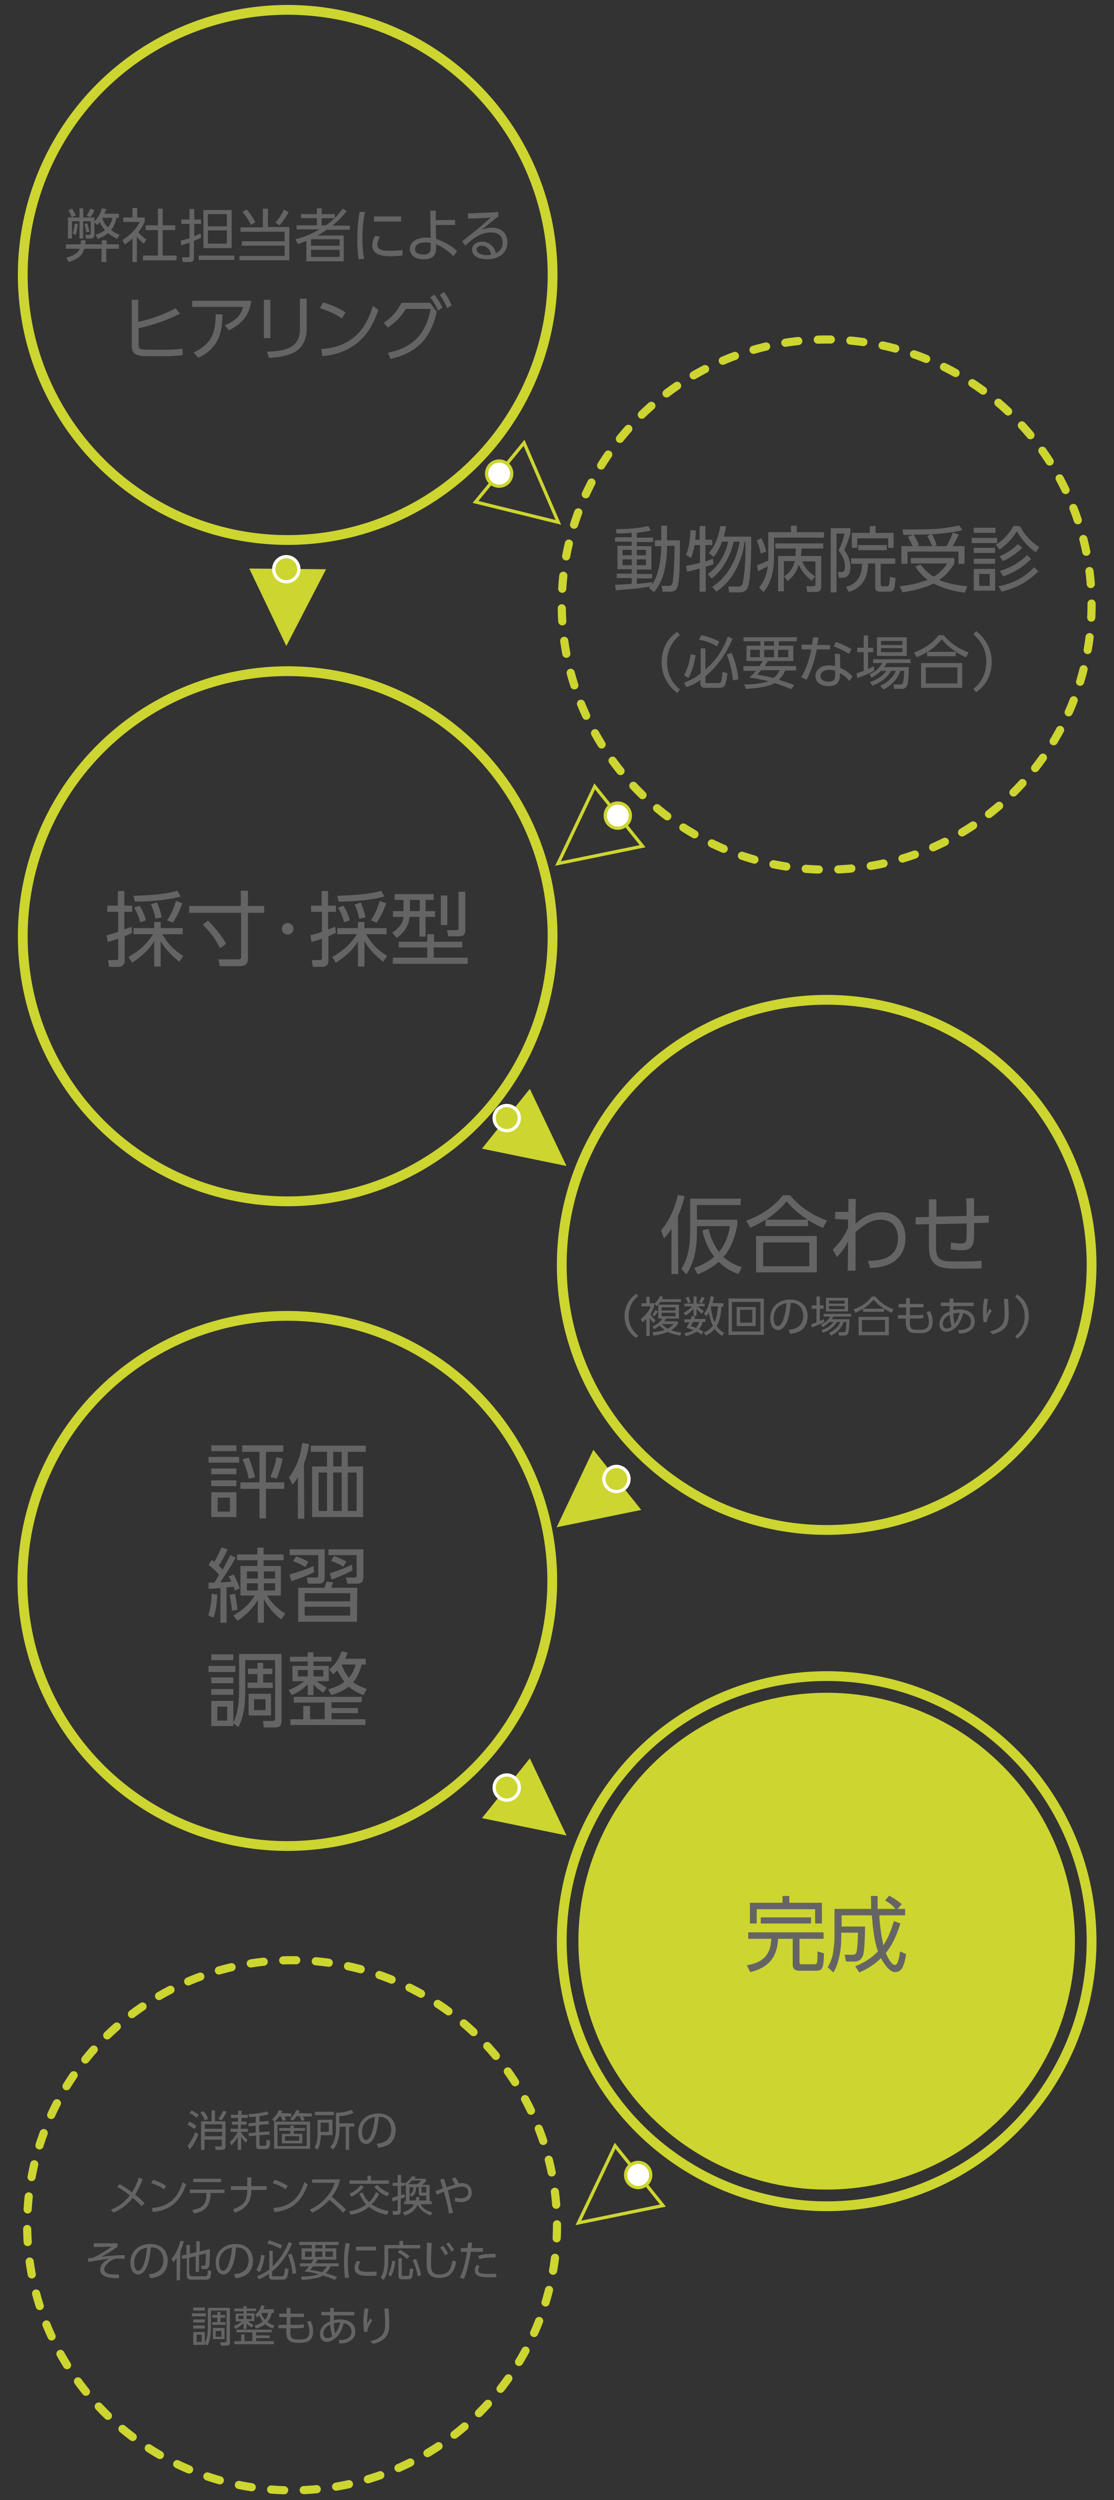 <?xml version="1.0" encoding="utf-8"?>
<!-- Generator: Adobe Illustrator 28.0.0, SVG Export Plug-In . SVG Version: 6.00 Build 0)  -->
<svg version="1.1" id="レイヤー_1" xmlns="http://www.w3.org/2000/svg" xmlns:xlink="http://www.w3.org/1999/xlink" x="0px"
	 y="0px" width="328px" height="735.7px" viewBox="0 0 328 735.7" style="enable-background:new 0 0 328 735.7;"
	 xml:space="preserve">
<rect x="0" y="0" width="328" height="735.7" fill="#333333" stroke="none"/>
<style type="text/css">
	.st0{fill:#656464;}
	.st1{fill:none;stroke:#CDD530;stroke-width:2.881;}
	.st2{fill:#CDD530;}
	
		.st3{fill:none;stroke:#CDD530;stroke-width:2.401;stroke-linecap:round;stroke-linejoin:round;stroke-dasharray:3.842,5.762,3.842,5.762;}
	.st4{fill:#CDD530;stroke:#FFFFFF;stroke-width:0.96;}
	.st5{fill:none;stroke:#CDD530;stroke-width:0.96;}
	.st6{fill:#FFFFFF;stroke:#CDD530;stroke-width:0.96;}
</style>
<g>
	<g>
		<g>
			<path class="st0" d="M38.7,272.7l0.2,1.8c-0.7,0.3-1.4,0.7-2.2,1v7.3c0,1-0.7,1.7-1.7,1.7h-2.9l-0.3-2h2.4c0.5,0,0.6-0.2,0.6-0.6
				v-5.7c-1,0.4-2.1,0.7-3.1,1l-0.3-2c1.2-0.3,2.3-0.6,3.4-1v-5.9h-3.2v-1.8h3.1v-4.3h1.9v4.3h2.3v1.8h-2.3v5.2
				C37.3,273.2,38,273,38.7,272.7z M38.9,283.3l-1.1-1.7c3.1-1.7,5.4-3.8,7.3-6.7h-5.8v-1.8h6.1v-1.8h1.9v1.8h6.5v1.8h-6
				c1.5,2.7,3.5,4.8,6.2,6.4l-1.2,1.7c-2.2-1.8-4.1-3.6-5.5-6.1v7.5h-1.9V277C43.6,279.8,41.6,281.5,38.9,283.3z M39.7,265.3
				l-0.4-1.7c3.6-0.1,9.6-0.4,12.9-1.5l1,1.7C49.4,264.9,43.7,265.3,39.7,265.3z M43,270.8l-1.7,0.6c-0.4-1.6-0.9-2.8-1.8-4.3
				l1.6-0.6C42,267.9,42.5,269.2,43,270.8z M47.6,269.9l-1.8,0.4c-0.3-1.4-0.7-2.9-1.4-4.2l1.8-0.6C46.9,267,47.3,268.4,47.6,269.9z
				 M50.9,271.5l-1.7-0.7c1.1-1.5,2.1-3.9,2.6-5.7l1.9,0.7C52.9,268,52.2,269.4,50.9,271.5z"/>
			<path class="st0" d="M70.9,266.6v-4.5H73v4.5h4.8v2H73V282c0,1.7-0.8,2.3-2.4,2.3h-5.9l-0.4-2H70c0.9,0,1-0.2,1-1v-12.7H55.7v-2
				H70.9z M66.6,277.7l-1.8,1.3c-1.5-2.8-2.8-4.7-5.1-6.9l1.5-1.2C62.9,272.4,65.5,275.7,66.6,277.7z"/>
			<path class="st0" d="M84.7,271.6c1,0,1.7,0.8,1.7,1.7c0,1-0.8,1.7-1.7,1.7c-1,0-1.7-0.8-1.7-1.7C83,272.3,83.8,271.6,84.7,271.6z
				"/>
			<path class="st0" d="M98.7,272.7l0.2,1.8c-0.7,0.3-1.4,0.7-2.2,1v7.3c0,1-0.7,1.7-1.7,1.7h-2.9l-0.3-2h2.4c0.5,0,0.6-0.2,0.6-0.6
				v-5.7c-1,0.4-2.1,0.7-3.1,1l-0.3-2c1.2-0.3,2.3-0.6,3.4-1v-5.9h-3.2v-1.8h3.1v-4.3h1.9v4.3h2.3v1.8h-2.3v5.2
				C97.4,273.2,98,273,98.7,272.7z M98.9,283.3l-1.1-1.7c3.1-1.7,5.4-3.8,7.3-6.7h-5.8v-1.8h6.1v-1.8h1.9v1.8h6.5v1.8h-6
				c1.5,2.7,3.5,4.8,6.2,6.4l-1.2,1.7c-2.2-1.8-4.1-3.6-5.5-6.1v7.5h-1.9V277C103.7,279.8,101.6,281.5,98.9,283.3z M99.7,265.3
				l-0.4-1.7c3.6-0.1,9.6-0.4,12.9-1.5l1,1.7C109.4,264.9,103.7,265.3,99.7,265.3z M103,270.8l-1.7,0.6c-0.4-1.6-0.9-2.8-1.8-4.3
				l1.6-0.6C102,267.9,102.6,269.2,103,270.8z M107.6,269.9l-1.8,0.5c-0.3-1.4-0.7-2.9-1.4-4.2l1.8-0.6
				C106.9,267,107.3,268.4,107.6,269.9z M110.9,271.5l-1.7-0.7c1.1-1.5,2.1-3.9,2.6-5.7l1.9,0.7C112.9,268,112.3,269.4,110.9,271.5z
				"/>
			<path class="st0" d="M127.7,263.1v1.7h-2.4v3.3h2.8v1.7h-2.8v5.8h-1.8v-5.8h-2.9c-0.3,2.7-1.6,4.6-3.8,6.2l-1.3-1.6
				c1.8-1.1,3-2.5,3.3-4.6h-3.1v-1.7h3.1v-3.3h-2.6v-1.7H127.7z M115.7,281.8h10.1v-3h-8.4v-1.7h8.4v-2.2h2v2.2h8.3v1.7h-8.4v3h10
				v1.8h-22.1L115.7,281.8L115.7,281.8z M120.7,264.8v3.3h2.9v-3.3H120.7z M131.7,263.5v8.7h-1.9v-8.7H131.7z M137,262.4v11.1
				c0,1.2-0.2,2-1.8,2H132l-0.4-1.8h2.8c0.5,0,0.6-0.2,0.6-0.6v-10.7H137z"/>
		</g>
		<circle class="st1" cx="84.7" cy="275.5" r="78"/>
	</g>
	<g>
		<g>
			<path class="st0" d="M70.4,428.7v1.7h-9v-1.7H70.4z M69.6,425.3v1.7h-7.4v-1.7H69.6z M69.6,432.1v1.7h-7.4v-1.7H69.6z
				 M69.6,435.6v1.7h-7.4v-1.7H69.6z M69.6,439.1v7.3h-7.4v-7.3H69.6z M64.1,440.7v4.1h3.6v-4.1H64.1z M76.4,446.8v-8.7h-5.6v-1.9
				h5.6v-9h-5.1v-1.9h12.1v1.9h-5.1v9h5.4v1.9h-5.4v8.7H76.4z M75.1,434.7l-1.9,0.4c-0.3-1.9-1-3.9-1.8-5.7l1.8-0.5
				C73.9,430.4,74.7,433,75.1,434.7z M81.5,435.1l-1.9-0.5c0.8-1.8,1.5-3.9,1.8-5.8l1.8,0.4C82.9,431.2,82.2,433.1,81.5,435.1z"/>
			<path class="st0" d="M89.6,446.9h-1.9v-12.2c-0.5,0.9-0.9,1.4-1.6,2.2l-1-2.2c2.3-3,3.4-6.4,3.9-10.1l2,0.3
				c-0.3,2.1-0.7,3.7-1.5,5.8L89.6,446.9L89.6,446.9z M107.7,427.2h-5.3v4.3h4.5v14.9h-15v-14.9h4.4v-4.3h-4.8v-1.8h16.2
				C107.7,425.4,107.7,427.2,107.7,427.2z M93.8,433.3v11.3h2.5v-11.3H93.8z M98.1,427.2v4.3h2.5v-4.3H98.1z M98.1,433.3v11.3h2.5
				v-11.3H98.1z M102.4,433.3v11.3h2.6v-11.3H102.4z"/>
			<path class="st0" d="M62.9,476l-1.6-0.7c0.7-1.9,1-4.2,1-6.3l1.7,0.2C63.9,471.3,63.6,474.1,62.9,476z M67.8,457.6l1.6,0.7
				c-1.1,2.1-3.2,5.4-4.6,7.3c1.1,0,2.2-0.1,3.3-0.2c-0.2-0.5-0.5-1-0.8-1.5l1.5-0.6c0.7,1.3,1.3,2.6,1.8,4.1l-1.5,0.6
				c-0.1-0.4-0.2-0.7-0.3-1.1c-0.7,0.1-1.4,0.1-2.1,0.2v10.4h-1.8v-10.2c-1.2,0.1-2.4,0.2-3.5,0.2v-1.8c0.6,0,1.1,0,1.7,0
				c0.5-0.8,1-1.5,1.4-2.3c-0.9-1.1-2-2.1-3.1-2.9l1-1.5c0.2,0.2,0.5,0.4,0.7,0.6c0.8-1.4,1.5-2.8,2.1-4.3l1.8,0.6
				c-0.7,1.7-1.6,3.3-2.6,4.8c0.4,0.4,0.8,0.8,1.2,1.2C66.2,460.5,67.1,459.1,67.8,457.6z M69.9,473.7l-1.6,0.3
				c-0.1-1.6-0.4-3.1-0.7-4.7l1.6-0.3C69.5,470.5,69.8,472.1,69.9,473.7z M84,474.8l-1.2,1.7c-2-1.4-3.9-3.7-5.1-5.9v6.9h-1.8v-6.7
				c-1.4,2.4-3.6,4.6-6,6.1l-1.2-1.5c2.7-1.6,4.6-3.2,6.3-5.9h-4.2v-8.7h5v-1.7h-6v-1.7h6v-2h1.8v2h5.9v1.7h-5.9v1.7h5.1v8.7h-4.1
				C79.9,471.6,81.9,473.6,84,474.8z M72.7,462.4v2.1h3.2v-2.1H72.7z M72.7,465.9v2.1h3.2v-2.1H72.7z M77.7,462.4v2.1H81v-2.1H77.7z
				 M77.7,465.9v2.1H81v-2.1H77.7z"/>
			<path class="st0" d="M85.2,463.3c2.3-0.6,5-1.5,7.1-2.5l0.2,1.8c-1.9,1-4.7,2-6.7,2.7L85.2,463.3z M95.6,455.9v8.3
				c0,1.4-0.7,1.8-2,1.8h-2.9l-0.4-1.8h2.8c0.5,0,0.6-0.2,0.6-0.6v-6h-8.4v-1.7L95.6,455.9L95.6,455.9z M90.8,459.6l-0.9,1.5
				c-1.1-0.7-2.4-1.3-3.6-1.7l0.9-1.4C88.5,458.4,89.7,458.9,90.8,459.6z M105.1,477.2H87.8v-10h7.7c0.2-0.6,0.5-1.2,0.6-1.8l2,0.2
				c-0.2,0.6-0.4,1.1-0.6,1.6h7.7L105.1,477.2L105.1,477.2z M89.7,468.8v2.4h13.4v-2.4H89.7z M89.7,472.8v2.6h13.4v-2.6H89.7z
				 M96.8,455.9H107v8.2c0,1.2-0.5,1.9-1.8,1.9h-2.9l-0.5-1.8h2.8c0.4,0,0.4-0.3,0.4-0.6v-6h-8.3v-1.7H96.8z M97.1,462.9
				c1.9-0.5,4.8-1.6,6.5-2.5l0.2,1.7c-1.7,0.9-4.4,2.1-6.2,2.7L97.1,462.9z M102,459.5l-0.9,1.5c-1.1-0.7-2.4-1.3-3.6-1.7l0.8-1.4
				C99.4,458.2,100.9,458.9,102,459.5z"/>
			<path class="st0" d="M69.3,490.2v1.8h-7.9v-1.8H69.3z M68.7,507.9h-6.5v-7.4h6.5v6.3c1.5-2.8,1.7-6.7,1.7-9.8v-10.3h12.5v19.6
				c0,1.4-0.5,2-1.9,2h-3.3l-0.3-1.9h2.8c0.6,0,0.8-0.2,0.8-0.8v-17.1h-8.8v8.6c0,3.7-0.2,7.7-2,11.1l-1.5-1.1
				C68.7,507.1,68.7,507.9,68.7,507.9z M68.7,486.8v1.7h-6.5v-1.7H68.7z M68.7,493.6v1.7h-6.5v-1.7H68.7z M68.7,497v1.7h-6.5V497
				H68.7z M64,502.2v4.1h2.9v-4.1H64z M77.5,491h2.7v1.6h-2.7v2.5h2.8v1.6h-7.4v-1.6h2.9v-2.5H73V491h2.8v-1.7h1.7V491z M79.8,498.4
				v6.4h-6.6v-6.4H79.8z M74.8,500v3.2h3.4V500H74.8z"/>
			<path class="st0" d="M96.2,496.6l-1,1.5c-1.1-0.7-2-1.4-2.9-2.4v3.1h-1.7v-3.2c-1.2,1.3-3,2.5-4.7,3.2l-0.9-1.5
				c1.6-0.6,3.2-1.5,4.6-2.6h-3.5v-4.5h4.5v-1.3h-5.2v-1.4h5.2v-1.3h1.7v1.3h5.3v1.4h-5.3v1.3h4.5v4.5h-3.6
				C94.1,495.4,95.1,496,96.2,496.6z M105.4,504.1h-7.8v1.8h10v1.7H85.5v-1.7h3.8V502h2v3.9h4.3V501h-9.1v-1.7h20v1.6h-8.9v1.7h7.8
				V504.1z M87.7,491.4v1.9h2.9v-1.9H87.7z M92.3,491.4v1.9h2.9v-1.9H92.3z M107.7,488.1v1.7h-1.2c-0.5,1.8-1.2,3.7-2.5,5.2
				c1.2,0.9,2.6,1.5,4,2l-1,1.8c-1.5-0.6-3.1-1.4-4.3-2.5c-1.6,1.2-3.2,1.9-5.1,2.5l-1-1.7c1.8-0.5,3.3-1.1,4.8-2.2
				c-0.8-1.1-1.5-2.2-2.1-3.4c-0.4,0.5-0.8,0.8-1.2,1.2l-1.2-1.5c1.9-1.4,2.9-3.1,3.7-5.3l1.8,0.4c-0.2,0.6-0.5,1.2-0.8,1.8H107.7z
				 M100.6,489.9c0.5,1.3,1.2,2.7,2.1,3.8c1.1-1.2,1.6-2.4,2-3.9h-4.1C100.6,489.9,100.6,489.9,100.6,489.9z"/>
		</g>
		<circle class="st1" cx="84.6" cy="465.2" r="78"/>
	</g>
	<g>
		<circle class="st2" cx="243.4" cy="571.2" r="73.1"/>
		<g>
			<path class="st0" d="M242.5,568.6v1.9h-7.1v6.9c0,0.6,0.3,0.6,0.8,0.6h3.5c1,0,1-0.4,1-3.8l1.9,0.6c0,0.9-0.1,3.2-0.4,4
				c-0.3,0.9-1,1.1-1.9,1.1h-4.9c-1.2,0-2-0.5-2-1.8v-7.6h-4.3c-0.3,5.5-2.8,8.5-8.2,9.8l-1-2c4.7-0.8,7-3,7.2-7.8h-6.8v-1.9H242.5
				L242.5,568.6z M232.4,557.9v2h9.6v6.1h-2v-4.2h-17.2v4.2h-2v-6.1h9.6v-2H232.4z M238.8,564.2v1.8H224v-1.8H238.8z"/>
			<path class="st0" d="M260.6,559.2l1.2-1.4c1.4,0.8,2.5,1.5,3.7,2.5l-1.2,1.4h2.2v1.9h-7.6c0.1,2.6,0.6,6.2,1.2,8.8
				c1.5-2.3,2.3-4.5,3.1-7.1l1.9,0.7c-1,3.2-2.2,6.1-4.3,8.7c0.4,0.9,1.6,3.5,2.7,3.5c0.5,0,0.8-0.7,0.9-1.1
				c0.3-0.9,0.5-1.9,0.6-2.9l1.8,0.8c-0.2,1.2-0.6,3.5-1.4,4.4c-0.5,0.6-1,0.9-1.8,0.9c-1.8,0-3.5-2.7-4.2-4.1
				c-2,1.9-3.8,3.1-6.4,4.2l-1.2-1.8c2.5-1,4.8-2.4,6.7-4.4c-1.2-3.4-1.5-7-1.8-10.6h-8.9v3.3h6.9c0,1.7-0.1,7.2-0.6,8.5
				c-0.4,1.2-1.3,1.8-2.6,1.8h-2.4l-0.4-2h2.4c0.6,0,1-0.3,1.1-0.9c0.3-1,0.4-4.5,0.4-5.6h-4.9v1.7c0,3.2-0.7,7.3-2.3,10l-1.7-1.5
				c0.7-1.2,1.2-2.4,1.5-3.8c0.2-1.2,0.5-3.6,0.5-4.8v-8.6h10.8c0-1.2,0-2.5-0.1-3.8h2c0,1.2,0,2.5,0,3.8h5.2
				C262.9,560.7,261.8,559.9,260.6,559.2z"/>
		</g>
		<circle class="st1" cx="243.4" cy="571.2" r="78"/>
	</g>
	<g>
		<path class="st0" d="M199.7,374.9h-2v-13.3c-0.7,1-1.3,1.9-2.2,2.8l-0.9-2.4c2.5-2.6,4.2-6.9,5-10.4l2,0.4c-0.5,2-1.1,3.9-2,5.8
			L199.7,374.9L199.7,374.9z M218.4,372.9l-1,2c-2.3-0.8-4.1-1.9-5.8-3.6c-1.9,1.7-3.9,2.8-6.2,3.7l-1-1.9c2.2-0.8,4.2-1.8,5.9-3.3
			c-1.8-2.3-2.9-4.9-3.5-7.8l1.8-0.4c0.6,2.5,1.6,4.7,3.1,6.8c1.8-2.2,2.8-4.8,3.2-7.6h-9.7v1.7c0,4.4-0.6,8.7-3.1,12.5l-1.5-1.6
			c2.1-3.2,2.6-7.2,2.6-10.9v-9.8h14.9v1.9h-12.9v4.3h11.9v1.5c-0.6,3.3-1.8,6.9-4.1,9.5C214.6,371.3,216.4,372.2,218.4,372.9z"/>
		<path class="st0" d="M237.9,360.8h-12.5v-1.9c-1.6,1-2.8,1.6-4.5,2.4l-1.2-2.1c4.1-1.4,8.1-4,10.8-7.5h2.1
			c3.2,3.7,6.3,5.7,10.9,7.5l-1.2,2.1c-1.7-0.7-2.8-1.3-4.4-2.3L237.9,360.8L237.9,360.8z M240.5,363.7v10.7h-17.9v-10.7H240.5z
			 M224.7,365.6v7h13.6v-7H224.7z M237.8,358.9c-2.4-1.6-4.4-3.2-6.2-5.4c-1.7,2.1-3.8,3.9-6.1,5.4H237.8z"/>
		<path class="st0" d="M245.9,358.7v-2.1h3.9v-3.8h2.2c-0.1,2.4-0.1,4.8-0.1,7.3c0.5-0.4,1.2-1,1.7-1.4c1.7-1.2,3.9-2,6-2
			c4.5,0,7,3.3,7,7.6c0,4.1-2.2,7-6.1,8.2c-1.4,0.4-2.8,0.6-4.3,0.6l-0.7-2.1c2.2,0,4.5-0.2,6.4-1.4c1.8-1.2,2.5-3.2,2.5-5.3
			c0-1.8-0.7-3.8-2.3-4.7c-0.9-0.5-1.9-0.7-2.9-0.7c-2.8,0-5.3,1.8-7.3,3.7c0,3.8,0,7.5,0,11.3h-2.3l0.1-8.6
			c-0.9,1.8-1.9,3.2-3.3,4.6l-1.2-2.2c1.9-1.9,3.4-3.9,4.5-6.4v-2.4L245.9,358.7z"/>
		<path class="st0" d="M284.6,357.8c0-1.7,0-3.5-0.1-5.2h2.3c0,1.7,0,3.4,0,5.2l4.3-0.1v2.1l-4.3,0.1c0,0.9,0,1.9,0,2.9
			c0,0.6,0,1.4-0.1,2.2c-0.1,0.9-0.4,1.7-1,2.2c-0.7,0.6-1.8,0.7-2.6,0.7c-1.1,0-2.2-0.1-3.2-0.3l0.1-2c1.1,0.2,1.8,0.3,2.9,0.3
			c1.6,0,1.7-0.4,1.7-3.3V360l-9,0.2v6.8c0,4.1,1.6,4.2,6.3,4.2c2.4,0,4.7,0,7.1-0.2v2.2c-2,0.1-4,0.1-6,0.1c-0.9,0-1.7,0-2.5,0
			c-4.1-0.1-7-0.9-7-6.6v-6.5l-3.9,0.1v-2.1l3.9-0.1v-5.2h2.2v5.1L284.6,357.8z"/>
		<path class="st0" d="M183.9,387.3c0-2.8,1.3-5.1,3.4-6.6l0.6,0.7c-1.7,1.3-2.8,3.3-2.8,5.8s1.1,4.5,2.8,5.8l-0.6,0.7
			C185.3,392.4,183.9,390.1,183.9,387.3z"/>
		<path class="st0" d="M191.3,393.1h-1v-5c-0.4,0.4-0.7,0.7-1.2,1l-0.4-1c1.2-0.9,2.4-2.2,2.9-3.7h-2.7v-0.9h1.4v-1.9h1v1.9h1.3v0.9
			c-0.2,0.8-0.7,1.6-1.1,2.3c0.3,0.6,1,1.3,1.5,1.8l-0.6,0.8c-0.4-0.5-0.8-1-1.1-1.5L191.3,393.1L191.3,393.1z M192.7,387.3
			l-0.6-0.5c0.3-0.4,0.7-0.9,0.9-1.4l0.7,0.5C193.4,386.4,193,386.9,192.7,387.3z M192.6,391.1l-0.5-0.8c1.2-0.4,2.2-1.2,2.9-2.3
			h-1.2v-4.1h6.1v4.1h-3.8c-0.2,0.3-0.3,0.5-0.5,0.8h4v0.7c-0.5,0.8-1.1,1.4-2,1.9c1,0.4,2,0.6,3,0.7l-0.3,0.9
			c-1.3-0.2-2.5-0.5-3.7-1.1c-1.4,0.6-2.7,0.9-4.2,1.1l-0.3-1c1.3-0.1,2.4-0.2,3.6-0.7c-0.5-0.3-1.1-0.8-1.5-1.3
			C193.7,390.5,193.2,390.8,192.6,391.1z M200.5,382.3v0.8h-6.1c-0.3,0.5-0.6,0.8-1,1.2l-0.8-0.6c0.7-0.6,1.4-1.5,1.7-2.3l0.9,0.2
			c-0.1,0.2-0.2,0.5-0.4,0.7L200.5,382.3L200.5,382.3z M194.8,384.7v0.9h4.1v-0.9H194.8z M194.8,386.3v1h4.1v-1H194.8z M194.8,389.6
			c0.6,0.5,1.1,1,1.8,1.4c0.7-0.4,1.2-0.8,1.8-1.4H194.8C194.9,389.6,194.9,389.6,194.8,389.6z"/>
		<path class="st0" d="M201.5,384.4v-0.8h2.7v-2.1h0.9v2.1h2.4v0.8h-2c0.6,0.6,1.1,0.9,1.7,1.4l-0.6,0.8c-0.6-0.5-1-0.9-1.5-1.5v2.1
			h-0.9v-2.1c-0.7,0.8-1.4,1.4-2.3,2l-0.6-0.8c0.8-0.4,1.9-1.2,2.5-1.9H201.5z M203.7,387.2l1,0.2c-0.1,0.2-0.2,0.5-0.3,0.7h3.3v0.9
			h-0.8c-0.2,0.8-0.6,1.5-1.1,2.1c0.4,0.2,0.9,0.5,1.3,0.7l-0.5,0.9c-0.5-0.3-1-0.6-1.5-0.9c-0.9,0.7-2.1,1.1-3.2,1.4l-0.4-0.9
			c0.9-0.1,1.9-0.4,2.7-0.9c-0.7-0.3-1.4-0.5-2.1-0.7c0.4-0.6,0.6-1,0.9-1.6h-1.5v-0.9h1.9C203.5,387.8,203.6,387.5,203.7,387.2z
			 M203.4,383.2l-0.8,0.3c-0.2-0.5-0.4-1.1-0.7-1.6l0.8-0.4C203,382.1,203.2,382.6,203.4,383.2z M205.9,389H204
			c-0.2,0.4-0.4,0.8-0.6,1.2c0.5,0.2,1,0.3,1.5,0.6C205.4,390.2,205.7,389.6,205.9,389z M206.6,383.5l-0.8-0.3
			c0.3-0.5,0.6-1,0.8-1.6l0.9,0.3C207.2,382.4,206.9,383,206.6,383.5z M213,383.5v1h-0.6c-0.1,1.9-0.4,4.1-1.4,5.7
			c0.6,0.9,1.3,1.5,2.2,2l-0.6,0.9c-0.9-0.6-1.6-1.2-2.2-2.1c-0.7,0.9-1.6,1.5-2.5,2l-0.7-0.9c1.1-0.4,1.9-1,2.7-2
			c-0.6-1.1-1-2.7-1.2-3.9c-0.2,0.4-0.4,0.7-0.7,1.1l-0.7-0.7c1.1-1.5,1.7-3.3,1.9-5.2l1,0.2c-0.1,0.6-0.2,1.2-0.4,1.8L213,383.5
			L213,383.5z M209.3,384.6c0.1,1.4,0.5,3.2,1.1,4.5c0.6-1.3,0.9-3.3,1-4.7h-2C209.3,384.5,209.3,384.6,209.3,384.6z"/>
		<path class="st0" d="M224.9,382.1v10.7h-10.4v-10.7H224.9z M215.5,391.8h8.4v-8.7h-8.4V391.8z M222.5,384.6v5.6h-5.6v-5.6H222.5z
			 M217.9,389.2h3.6v-3.8h-3.6V389.2z"/>
		<path class="st0" d="M232.2,391.3c0.9-0.1,1.7-0.2,2.5-0.7c1.3-0.7,1.8-2.1,1.8-3.4s-0.5-2.6-1.6-3.3c-0.6-0.4-1.3-0.5-2.1-0.5
			c-0.1,1-0.2,2.1-0.4,3.1c-0.2,1.1-0.6,2.5-1.2,3.4c-0.4,0.7-1.2,1.5-2.1,1.5c-0.5,0-1-0.3-1.4-0.6c-0.7-0.7-0.9-2-0.9-3
			c0-1.8,0.8-3.4,2.3-4.4c1-0.7,2.3-1,3.6-1c1.8,0,3.6,0.7,4.5,2.4c0.4,0.8,0.6,1.6,0.6,2.5c0,1.5-0.5,2.9-1.6,3.9
			c-0.9,0.8-2.3,1.1-3.5,1.3L232.2,391.3z M228.8,384.9c-0.7,0.8-1,1.9-1,3c0,0.7,0.2,2.3,1.2,2.3c0.7,0,1.3-1,1.5-1.6
			c0.7-1.7,0.9-3.4,1.1-5.2C230.5,383.7,229.6,384,228.8,384.9z"/>
		<path class="st0" d="M242.6,388.1l0.1,0.9c-1,0.6-2.5,1.2-3.7,1.6l-0.1-1c0.5-0.1,1-0.3,1.5-0.5v-4H239v-1h1.4v-2.6h1v2.6h1.1v1
			h-1.1v3.6C241.8,388.6,242.2,388.4,242.6,388.1z M250.1,388.3c0,0.8-0.1,3.4-0.4,4c-0.2,0.5-0.6,0.7-1.1,0.7H247l-0.1-1h1.6
			c0.3,0,0.4-0.2,0.5-0.5c0.1-0.6,0.2-1.9,0.2-2.5h-0.8c-0.7,1.8-1.9,3.2-3.7,4l-0.6-0.8c1.5-0.7,2.7-1.7,3.4-3.2h-1.1
			c-1,1.6-2.4,2.6-4.1,3.2l-0.4-0.8c1.5-0.5,2.6-1.2,3.5-2.4h-1.2c-0.6,0.6-1.2,1.1-2,1.5l-0.5-0.7c1.3-0.6,2-1.2,2.8-2.4h-2v-0.8
			h8.1v0.8h-5.2c-0.2,0.3-0.3,0.6-0.5,0.8h5.2V388.3z M249.7,381.9v4h-6.5v-4H249.7z M244.1,382.7v0.9h4.6v-0.9H244.1z M244.1,384.3
			v0.9h4.6v-0.9H244.1z"/>
		<path class="st0" d="M260.4,386h-6.3v-0.9c-0.8,0.5-1.4,0.8-2.2,1.2l-0.6-1c2.1-0.7,4.1-2,5.4-3.8h1c1.6,1.9,3.2,2.9,5.4,3.8
			l-0.6,1c-0.8-0.4-1.4-0.7-2.2-1.2v0.9H260.4z M261.7,387.5v5.4h-8.9v-5.4H261.7z M253.8,388.4v3.5h6.8v-3.5H253.8z M260.3,385.1
			c-1.2-0.8-2.2-1.6-3.1-2.7c-0.9,1.1-1.9,2-3.1,2.7H260.3z"/>
		<path class="st0" d="M271.9,383.7v1h-4v2.3h1.6c0.8,0,1.6,0,2.3-0.2l0.1,1c-0.6,0.2-1.6,0.2-2.3,0.2h-1.7l0,0c0,0.3,0,0.7,0,1
			c0,2,0.4,2.3,2.6,2.3c1.2,0,2.1-0.1,2.6-0.8c0.3-0.4,0.4-0.9,0.4-1.6c0-1-0.3-1.9-0.7-2.8l1-0.3c0.5,0.9,0.8,2,0.8,3.1
			c0,1.3-0.4,2.6-1.8,3.1c-0.7,0.3-1.7,0.3-2.5,0.3c-0.9,0-2,0-2.7-0.6c-0.8-0.7-0.9-1.7-0.9-2.7c0-0.3,0-0.7,0-1l0,0h-2.3v-1h2.4
			v-2.3h-2.2v-1h2.2V382h1.1v1.7H271.9z"/>
		<path class="st0" d="M280.7,385.5c0.6-0.1,1.2-0.2,1.8-0.2c2.3,0,4.5,1,4.5,3.6c0,1.5-0.8,2.5-2.2,3.1c-0.8,0.3-1.6,0.4-2.4,0.4
			l-0.3-1c1.7,0,3.8-0.4,3.8-2.5c0-0.7-0.3-1.4-0.9-1.9c-0.4-0.3-0.9-0.5-1.4-0.6c-0.4,1.5-1,3.1-2.2,4.2c-0.8,0.7-1.7,1.3-2.8,1.3
			c-1.3,0-2-1.1-2-2.3c0-1.4,0.8-2.5,1.9-3.2c0.3-0.2,0.7-0.4,1.1-0.5c0-0.5,0-1,0-1.5v-0.1H277v-1h2.6v-1.2h1.1v1.2h6v1h-6V385.5z
			 M279.6,386.9c-1.1,0.5-2,1.4-2,2.7c0,0.7,0.4,1.3,1.1,1.3c0.6,0,1-0.2,1.5-0.5C279.9,389.3,279.7,388,279.6,386.9z M282.6,386.3
			c-0.1,0-0.2,0-0.2,0c-0.5,0-1.1,0.1-1.7,0.2c0,1.1,0.1,1.9,0.4,3C281.8,388.7,282.3,387.4,282.6,386.3z"/>
		<path class="st0" d="M290.9,382.3c-0.3,1.5-0.4,2.9-0.4,4.4c0.3-0.5,0.6-1.1,0.9-1.6l0.6,0.6c-0.4,0.6-0.8,1.3-1.1,1.9
			c-0.2,0.5-0.3,0.9-0.3,1.4l-1,0.1c-0.1-0.9-0.2-1.9-0.2-2.9c0-1.4,0.1-2.7,0.4-4.1L290.9,382.3z M296.8,382.2
			c0.1,1.4,0.2,2.7,0.2,4.1c0,1.7,0,3.3-1.3,4.6c-0.9,0.9-2.2,1.4-3.4,1.7l-0.9-0.8c1.3-0.3,3-0.9,3.8-2.2c0.6-0.9,0.6-2.3,0.6-3.4
			c0-1.3-0.1-2.5-0.2-4H296.8L296.8,382.2z"/>
		<path class="st0" d="M302.9,387.3c0,2.8-1.3,5.1-3.4,6.6l-0.6-0.7c1.7-1.3,2.8-3.3,2.8-5.8s-1.1-4.5-2.8-5.8l0.6-0.7
			C301.6,382.2,302.9,384.4,302.9,387.3z"/>
	</g>
	<circle class="st1" cx="243.4" cy="372.2" r="78"/>
	<g>
		<g>
			<path class="st0" d="M57.8,625.6l-0.6,0.9c-0.6-0.5-1.3-1-2-1.3l0.5-0.9C56.5,624.6,57.1,625,57.8,625.6z M55.2,631.5
				c1-1.3,1.7-2.6,2.3-4.1l0.9,0.6c-0.6,1.7-1.4,3.1-2.5,4.5L55.2,631.5z M58.5,622.3l-0.6,0.9c-0.6-0.6-1.3-1-2.1-1.4l0.6-0.8
				C57,621.3,57.9,621.8,58.5,622.3z M61.3,623.5l-1,0.4c-0.3-0.8-0.8-1.6-1.3-2.3l0.9-0.4C60.5,621.8,61,622.7,61.3,623.5z
				 M66.4,624.2v7.5c0,0.7-0.4,0.9-1,0.9h-1.9l-0.2-1H65c0.3,0,0.3-0.1,0.3-0.4v-1.6h-5.1v3h-1v-8.4h3.1V621h1v3.2H66.4z
				 M60.3,625.1v1.3h5.1v-1.3H60.3z M60.3,627.3v1.3h5.1v-1.3H60.3z M65.2,623.9l-0.9-0.4c0.5-0.7,1.1-1.6,1.4-2.4l1,0.3
				C66.3,622.3,65.8,623.2,65.2,623.9z"/>
			<path class="st0" d="M72.9,629.6l-0.5,0.9c-0.6-0.5-1-1.1-1.4-1.8v3.9h-1v-3.9c-0.5,1-1.1,1.8-1.9,2.6l-0.4-1
				c0.9-0.8,1.8-1.9,2.3-3h-2.1v-0.9h2.2v-1.2h-1.8v-0.9h1.8v-1.1H68v-0.9h2.1v-1.2h1v1.2H73v0.9h-1.9v1.1h1.5v0.9h-1.7v1.2H73v0.9
				h-2.1v0.1C71.4,628.2,72.1,629,72.9,629.6z M76.3,624.3l2.8-0.2l0.1,0.9l-2.9,0.3v2.1l3-0.2l0.1,0.9l-3,0.2v2.7
				c0,0.3,0.1,0.4,0.4,0.4H78c0.2,0,0.4-0.1,0.4-0.3c0.1-0.3,0.1-1.2,0.1-1.5l1,0.3c0,0.4,0,1.6-0.2,1.9c-0.2,0.4-0.6,0.6-1,0.6
				h-1.9c-0.6,0-1-0.2-1-0.9v-3.1l-2.1,0.2l-0.1-0.9l2.1-0.2v-2l-2.1,0.2v-0.9l2.1-0.2v-1.8c-0.6,0.1-1.3,0.1-1.9,0.2l-0.2-0.9
				c1.9-0.1,3.7-0.3,5.5-0.8l0.4,0.8c-0.9,0.3-1.8,0.5-2.7,0.6v1.6H76.3z"/>
			<path class="st0" d="M85.8,621.9v0.9h-2c0.1,0.3,0.3,0.7,0.4,1l-1,0.3c-0.1-0.5-0.3-0.9-0.5-1.3h-0.5c-0.4,0.6-0.8,1.1-1.4,1.5
				l-0.7-0.7c0.9-0.7,1.6-1.7,2-2.7l1,0.2c-0.1,0.3-0.2,0.5-0.3,0.7L85.8,621.9L85.8,621.9z M91.3,632.3H80.7v-8h10.6V632.3z
				 M81.7,625.2v6.3h8.6v-6.3H81.7z M85.5,626.2v-0.7h1v0.7h3.3v0.8h-3.3v0.9H89v2.8h-6v-2.8h2.5V627h-3.3v-0.8H85.5z M83.9,628.6
				v1.3h4.2v-1.3H83.9z M91.8,621.9v0.9h-2.6c0.2,0.3,0.3,0.6,0.5,1l-0.9,0.3c-0.2-0.5-0.4-0.9-0.6-1.4h-0.9
				c-0.4,0.5-0.6,0.9-1.1,1.3l-0.8-0.5c0.7-0.7,1.5-1.6,1.8-2.6l1,0.2c-0.1,0.3-0.2,0.5-0.3,0.7L91.8,621.9L91.8,621.9z"/>
			<path class="st0" d="M97.9,623.7v4.6h-3.4c-0.1,1.4-0.3,3-1,4.3l-0.9-0.7c0.7-1.1,0.9-2.6,0.9-3.9v-4.2L97.9,623.7L97.9,623.7z
				 M98.3,622.4h-5.6v-1h5.6V622.4z M94.4,624.6v2.7h2.4v-2.7H94.4z M99.9,622.7v2.1h4.4v1h-1.5v6.8h-1v-6.8H100v0.3
				c0,1.1-0.1,2.3-0.4,3.4c-0.3,1.1-0.7,2.1-1.5,3l-0.9-0.7c0.6-0.7,1.1-1.4,1.3-2.3c0.3-1,0.4-2.1,0.4-3.2v-4.6
				c1.5,0,3.2-0.3,4.6-0.9l0.6,0.9C102.6,622.4,101.4,622.6,99.9,622.7z"/>
			<path class="st0" d="M110.9,630.8c0.9-0.1,1.7-0.2,2.5-0.7c1.3-0.7,1.8-2.1,1.8-3.4s-0.5-2.6-1.6-3.3c-0.6-0.4-1.3-0.5-2.1-0.5
				c-0.1,1-0.2,2.1-0.4,3.1c-0.2,1.1-0.6,2.5-1.2,3.4c-0.4,0.7-1.2,1.5-2.1,1.5c-0.5,0-1-0.3-1.4-0.6c-0.7-0.7-0.9-2-0.9-3
				c0-1.8,0.8-3.4,2.3-4.4c1-0.7,2.3-1,3.6-1c1.8,0,3.6,0.7,4.5,2.4c0.4,0.8,0.6,1.6,0.6,2.5c0,1.5-0.5,2.9-1.6,3.9
				c-0.9,0.8-2.3,1.1-3.5,1.3L110.9,630.8z M107.6,624.4c-0.7,0.8-1,1.9-1,3c0,0.7,0.2,2.3,1.2,2.3c0.7,0,1.3-1,1.5-1.6
				c0.7-1.7,0.9-3.4,1.1-5.2C109.2,623.2,108.4,623.5,107.6,624.4z"/>
			<path class="st0" d="M34.5,643.5l0.7-0.8c1.3,0.7,2.5,1.5,3.7,2.4c0.8-1.3,1.5-2.8,1.9-4.3l1.2,0.4c-0.6,1.7-1.3,3.1-2.2,4.6
				c1,0.8,1.9,1.6,2.8,2.5l-0.9,0.9c-0.8-0.9-1.7-1.7-2.6-2.5c-1.6,2.1-3.3,3.3-5.7,4.4l-0.7-0.9c2.3-1,4-2.1,5.5-4.2
				C37.1,645.1,35.8,644.2,34.5,643.5z"/>
			<path class="st0" d="M48.9,643.2l-0.6,1c-1.1-0.8-2.5-1.4-3.8-1.8l0.6-1C46.4,641.9,47.7,642.4,48.9,643.2z M44.7,649.7
				c2.1-0.1,4.1-0.7,5.8-2.1c1.7-1.4,2.6-3.4,3.3-5.5l1,0.7c-0.8,2.2-1.8,4.2-3.7,5.8c-1.7,1.4-3.9,2.1-6.1,2.3L44.7,649.7z"/>
			<path class="st0" d="M62,645.6c0,0.3,0,0.8-0.1,1.1c-0.1,0.8-0.4,1.9-1,2.7c-1,1.2-2.4,1.7-3.8,1.9l-0.5-1
				c2.9-0.5,4.2-1.6,4.2-4.6v-0.4h-4.9v-1h10.2v1H62V645.6z M65.1,641.1v1h-8.2v-1H65.1z"/>
			<path class="st0" d="M78.5,643.3v1.1H74l0,0c0,3.5-1.5,5.5-4.8,6.7l-0.6-1c1.1-0.4,2.4-1,3.2-1.9c0.8-1,1-2.5,1-3.8l0,0H68v-1.1
				h4.8v-2.6H74v2.6H78.5z"/>
			<path class="st0" d="M84.7,643.2l-0.6,1c-1.1-0.8-2.5-1.4-3.8-1.8l0.6-1C82.2,641.9,83.5,642.4,84.7,643.2z M80.5,649.7
				c2.1-0.1,4.1-0.7,5.8-2.1c1.7-1.4,2.6-3.4,3.3-5.5l1,0.7c-0.8,2.2-1.8,4.2-3.7,5.8c-1.7,1.4-3.9,2.1-6.1,2.3L80.5,649.7z"/>
			<path class="st0" d="M101.9,650.2l-0.9,0.9c-1.2-1.3-2.6-2.6-4-3.8c-1.4,1.6-3.1,2.9-5.1,3.8l-0.7-0.9c1.8-0.8,3.3-1.9,4.7-3.4
				c1.3-1.4,2-2.7,2.7-4.5h-6.7v-1h8.2c-0.4,1.9-1.2,3.5-2.4,5.1C99.1,647.6,100.6,648.9,101.9,650.2z"/>
			<path class="st0" d="M109.2,640.2v1.4h5.3v1h-11.6v-1h5.3v-1.4H109.2z M105.8,645.5l0.9-0.4c0.5,1.1,1.1,2.1,2,2.9
				c0.9-0.9,1.5-1.8,2-3l0.9,0.5c-0.5,1.2-1.2,2.2-2.2,3.1c1.5,1.1,3.3,1.7,5,2l-0.4,1.1c-1.9-0.3-3.8-1.1-5.4-2.3
				c-1.5,1.3-3.3,2-5.3,2.3l-0.5-1c1.8-0.3,3.5-0.9,5-2C107,647.8,106.3,646.7,105.8,645.5z M103.5,646.4l-0.6-0.9
				c1.2-0.5,2.5-1.4,3.3-2.5l0.9,0.5C106.1,644.8,105,645.6,103.5,646.4z M110.2,643.5l0.9-0.6c0.9,1.1,2.2,1.9,3.5,2.4l-0.6,1
				C112.6,645.7,111.1,644.6,110.2,643.5z"/>
			<path class="st0" d="M119.1,645.6l0.1,0.9c-0.4,0.2-0.8,0.4-1.2,0.5v3.7c0,0.7-0.3,1-1,1h-1.3l-0.1-1.1h1.1
				c0.3,0,0.4-0.1,0.4-0.3v-3c-0.5,0.2-1,0.3-1.5,0.5l-0.2-1.1c0.6-0.1,1.1-0.3,1.7-0.5v-3h-1.5v-0.9h1.5V640h1v2.3h1v0.9h-1v2.7
				C118.3,645.9,118.7,645.8,119.1,645.6z M121.1,651c-0.6,0.4-1.2,0.7-1.9,0.9l-0.6-0.9c1-0.3,2-0.8,2.7-1.5
				c0.3-0.3,0.4-0.6,0.6-0.9H119v-0.9h0.5v-4.6l-0.5-0.5c1-0.6,1.6-1.2,2.3-2.2l1.1,0.1c-0.1,0.2-0.2,0.4-0.4,0.6h3.4v0.8
				c-0.3,0.3-0.7,0.7-1.1,1h2.2v4.8h0.6v0.9h-3.3c0.8,1.4,2,2,3.5,2.4l-0.5,0.9c-1.6-0.6-3-1.5-3.8-3.1
				C122.5,649.7,121.9,650.4,121.1,651z M120.1,642.7h2.8c0.4-0.3,0.8-0.7,1.1-1.1h-2.8C120.9,642.1,120.5,642.4,120.1,642.7z
				 M125.5,647.5v-1.4H124c-0.5,0-0.7-0.2-0.7-0.7v-1.8h-0.8c-0.1,1.2-0.2,2.2-1.3,2.8l-0.5-0.7c0.9-0.6,1-1.1,1-2.1h-1.1v3.9h1.8
				c0.1-0.3,0.1-0.7,0.1-1h1c0,0.3-0.1,0.7-0.1,1L125.5,647.5L125.5,647.5z M124.1,643.6v1.4c0,0.2,0.2,0.2,0.4,0.2h1v-1.7h-1.4
				V643.6z"/>
			<path class="st0" d="M133.4,651.1l-1.2,0.3c-0.3-2.2-0.9-4.4-1.5-6.5c-0.7,0.3-1.4,0.6-2.1,0.9l-0.4-1.1c0.7-0.2,1.5-0.5,2.2-0.8
				c-0.3-0.8-0.5-1.7-0.8-2.5l1.1-0.3c0.3,0.8,0.5,1.6,0.8,2.5c0.8-0.3,1.7-0.5,2.5-0.8c-0.3-0.6-0.6-1.1-1-1.7l1-0.4
				c0.5,0.6,0.8,1.1,1.1,1.8c0.3-0.1,0.7-0.1,1-0.1c1.6,0,2.8,1.1,2.8,2.8c0,1.9-1.5,2.8-3.2,2.8c-0.6,0-1.2-0.1-1.8-0.3l0.1-1.1
				c0.5,0.2,1.1,0.3,1.7,0.3c1.1,0,2.2-0.6,2.2-1.8c0-1.1-0.8-1.7-1.8-1.7c-1.1,0-3.1,0.7-4.2,1.1
				C132.3,646.7,132.8,648.9,133.4,651.1z"/>
			<path class="st0" d="M34.6,660.1v1c-1.3,1-3.4,2.3-4.8,3c2.1-0.3,4.3-0.5,6.4-0.5h0.5v1.1c-0.5,0-1-0.1-1.6-0.1
				c-0.3,0-0.6,0-0.8,0c-1,0.2-1.8,0.6-2.5,1.3c-0.5,0.5-1.1,1.2-1.1,1.9c0,0.6,0.5,1,1,1.2c0.9,0.3,2,0.3,2.9,0.3h0.5l-0.1,1.1
				c-1.8,0-5.5-0.1-5.5-2.5c0-1.6,1.4-2.7,2.7-3.3c-2.1,0.3-4.1,0.6-6.2,1l-0.1-1.1c0.4,0,0.8-0.1,1.3-0.1c1.8-0.7,4.1-2.2,5.7-3.3
				l-5.3,0.1v-1.1H34.6z"/>
			<path class="st0" d="M43.8,669.2c0.9-0.1,1.7-0.2,2.5-0.7c1.3-0.7,1.8-2.1,1.8-3.4s-0.5-2.6-1.6-3.3c-0.6-0.4-1.3-0.5-2.1-0.5
				c-0.1,1-0.2,2.1-0.4,3.1c-0.2,1.1-0.6,2.5-1.2,3.4c-0.4,0.7-1.2,1.5-2.1,1.5c-0.5,0-1-0.3-1.4-0.6c-0.7-0.7-0.9-2-0.9-3
				c0-1.8,0.8-3.4,2.3-4.4c1-0.7,2.3-1,3.6-1c1.8,0,3.6,0.7,4.5,2.4c0.4,0.8,0.6,1.6,0.6,2.5c0,1.5-0.5,2.9-1.6,3.9
				c-0.9,0.8-2.3,1.1-3.5,1.3L43.8,669.2z M40.5,662.9c-0.7,0.8-1,1.9-1,3c0,0.7,0.2,2.3,1.2,2.3c0.7,0,1.3-1,1.5-1.6
				c0.7-1.7,0.9-3.4,1.1-5.2C42.1,661.6,41.3,661.9,40.5,662.9z"/>
			<path class="st0" d="M53,671h-1v-6.6c-0.3,0.5-0.6,0.9-1,1.3l-0.5-1.1c1.3-1.3,2.2-3.5,2.6-5.2l1,0.1c-0.2,1.1-0.6,2-1,3L53,671
				L53,671z M55.9,669.1c0,0.5,0.1,0.7,0.6,0.7h3.9c0.6,0,0.7,0,0.8-1.8l1,0.3c-0.1,2-0.4,2.5-1.5,2.5h-4.3c-1,0-1.4-0.2-1.4-1.3
				v-5.1l-1.3,0.3l-0.2-1l1.4-0.3v-2.8h1v2.6l1.9-0.5v-3.2h1v3l3-0.7c0,1.2,0,3.8-0.2,4.9c-0.2,0.8-0.5,1-1.3,1h-0.9l-0.2-1H60
				c0.4,0,0.5-0.1,0.5-0.5c0.1-0.9,0.1-2.2,0.1-3.1l-2,0.5v4.9h-1v-4.6l-1.9,0.5v4.7H55.9z"/>
			<path class="st0" d="M68.9,669.2c0.9-0.1,1.7-0.2,2.5-0.7c1.3-0.7,1.8-2.1,1.8-3.4s-0.5-2.6-1.6-3.3c-0.6-0.4-1.3-0.5-2.1-0.5
				c-0.1,1-0.2,2.1-0.4,3.1c-0.2,1.1-0.6,2.5-1.2,3.4c-0.4,0.7-1.2,1.5-2.1,1.5c-0.5,0-1-0.3-1.4-0.6c-0.7-0.7-0.9-2-0.9-3
				c0-1.8,0.8-3.4,2.3-4.4c1-0.7,2.3-1,3.6-1c1.8,0,3.6,0.7,4.5,2.4c0.4,0.8,0.6,1.6,0.6,2.5c0,1.5-0.5,2.9-1.6,3.9
				c-0.9,0.8-2.3,1.1-3.5,1.3L68.9,669.2z M65.5,662.9c-0.7,0.8-1,1.9-1,3c0,0.7,0.2,2.3,1.2,2.3c0.7,0,1.3-1,1.5-1.6
				c0.7-1.7,0.9-3.4,1.1-5.2C67.2,661.6,66.3,661.9,65.5,662.9z"/>
			<path class="st0" d="M85,659.7l1,0.5c-1.3,3.2-3.2,6-5.9,8.2v1.1c0,0.3,0.1,0.3,0.4,0.3h2.4c0.7,0,0.8-0.2,1-2.4l1.1,0.3
				c-0.1,0.6-0.3,2.2-0.6,2.6c-0.3,0.4-0.7,0.5-1.2,0.5h-3.1c-0.5,0-0.9-0.3-0.9-0.9v-0.8c-1,0.7-1.9,1.2-3,1.6l-0.5-0.9
				c1.3-0.5,2.4-1.1,3.6-2v-5.5h1v4.6C82.4,664.8,83.9,662.6,85,659.7z M76.5,668.6l-1-0.6c0.8-1.4,1.2-3,1.4-4.5l1,0.2
				C77.8,665.2,77.2,667.2,76.5,668.6z M83.1,660.7l-0.5,1c-1.2-0.7-2.5-1.2-3.9-1.5l0.5-1C80.4,659.6,82,660.2,83.1,660.7z
				 M87.2,668.9l-1.1,0.2c-0.1-1.9-0.6-3.8-1.3-5.6l1-0.4C86.5,664.9,87.1,667,87.2,668.9z"/>
			<path class="st0" d="M99.7,666v0.9h-2.4c-0.3,0.8-0.8,1.4-1.4,2c1.1,0.3,2.3,0.7,3.4,1.1l-0.7,0.9c-1.1-0.5-2.3-1-3.5-1.3
				c-1.5,0.9-4.5,1.2-6.2,1.3l-0.3-1h0.3c1.5,0,3.5-0.2,4.9-0.7c-1.4-0.4-2.8-0.7-4.2-0.8c0.5-0.5,1-1,1.4-1.5h-2.7V666h3.3
				c0.3-0.4,0.5-0.7,0.7-1.1h-3.5v-3.3h3v-1h-3.7v-0.9h11.6v0.9h-3.9v1H99v3.3h-5.5c-0.2,0.4-0.4,0.7-0.7,1.1H99.7z M89.8,664.1h2
				v-1.6h-2V664.1z M91.3,667.9c1.2,0.2,2.3,0.4,3.5,0.7c0.6-0.5,1-1,1.4-1.7h-4C91.9,667.3,91.6,667.6,91.3,667.9z M92.8,661.6h2.1
				v-1h-2.1V661.6z M92.8,664.1h2.1v-1.6h-2.1V664.1z M95.8,664.1H98v-1.6h-2.2V664.1z"/>
			<path class="st0" d="M103,660.2c-0.4,1.9-0.6,3.7-0.6,5.6c0,1.4,0.1,3,0.4,4.4l-1.2,0.1c-0.2-1.5-0.3-2.9-0.3-4.4
				c0-2,0.1-4,0.5-5.9L103,660.2z M106.1,665.5c-0.3,0.5-0.6,1.1-0.6,1.7c0,1.3,1.7,1.3,2.6,1.3s1.9,0,2.8-0.1v1.2
				c-0.8,0.1-1.6,0.1-2.4,0.1c-1.6,0-4.1-0.1-4.1-2.3c0-0.7,0.3-1.5,0.7-2.1L106.1,665.5z M110.7,661.1v1.1h-5.9v-1.1H110.7z"/>
			<path class="st0" d="M118.7,659.4v1.2h5v1h-9.4v4c0,1.8-0.3,3.8-1.4,5.3l-0.8-0.8c0.4-0.6,0.6-1.1,0.8-1.8
				c0.2-0.8,0.3-1.9,0.3-2.7v-5h4.4v-1.2H118.7z M114.3,669.3c0.7-1.3,1-2.7,1.2-4.1l0.9,0.2c-0.2,1.5-0.5,3.1-1.3,4.5L114.3,669.3z
				 M120.6,663.9l-0.7,0.8c-0.9-0.8-1.7-1.4-2.8-1.9l0.6-0.8C118.7,662.5,119.8,663.2,120.6,663.9z M118.3,664.5v4.9
				c0,0.3,0.1,0.3,0.4,0.3h1.3c0.3,0,0.4,0,0.5-0.3s0.2-1.6,0.2-1.9l1,0.2c-0.1,0.6-0.2,2.1-0.5,2.6c-0.2,0.3-0.6,0.4-1,0.4h-1.9
				c-0.6,0-1-0.3-1-0.9v-5.3H118.3L118.3,664.5z M124,669.5l-1,0.3c-0.3-1.8-0.7-3-1.5-4.7l1-0.4C123.1,666.2,123.7,668,124,669.5z"
				/>
			<path class="st0" d="M127.1,660c-0.1,2-0.2,4-0.2,6s0.2,3.3,2.5,3.3c1.4,0,2.6-0.5,3.2-1.8c0.3-0.7,0.5-1.6,0.7-2.4l1,0.4
				c-0.2,1.2-0.5,2.3-1.3,3.3c-0.9,1.2-2.4,1.5-3.8,1.5c-1,0-2.1-0.2-2.8-1.1c-0.7-0.9-0.8-2.2-0.8-3.3c0-2,0.1-4,0.1-6L127.1,660z
				 M130.4,660.8c0.6,0.7,1.1,1.4,1.5,2.3l-0.8,0.6c-0.5-0.9-0.8-1.5-1.5-2.3L130.4,660.8z M132.1,659.8c0.6,0.7,1.1,1.4,1.6,2.2
				l-0.8,0.6c-0.5-0.9-0.8-1.5-1.5-2.3L132.1,659.8z"/>
			<path class="st0" d="M136.6,670.6l-1.2-0.4c1.1-2.1,1.8-5.3,2.1-7.6h-1.8v-1.1h2c0-0.5,0.1-1.1,0.1-1.6h1.2
				c-0.1,0.5-0.1,1.1-0.2,1.6h3.4v1.1h-3.6C138.3,664.9,137.5,668.4,136.6,670.6z M141.2,666.9c-0.2,0.3-0.4,0.7-0.4,1.1
				c0,0.5,0.3,0.8,0.7,0.9c0.7,0.2,1.5,0.2,2.2,0.2c0.8,0,1.6,0,2.4-0.1v1.1c-0.8,0-1.6,0-2.4,0c-1,0-2,0-2.9-0.4
				c-0.7-0.3-1-1-1-1.7c0-0.6,0.3-1.1,0.6-1.6L141.2,666.9z M145.1,663.2c0.2,0,0.5,0,0.8,0v1.1c-0.4,0-0.8,0-1.3,0
				c-1.2,0-2.3,0.1-3.4,0.5l-0.4-1C142.2,663.3,143.5,663.2,145.1,663.2z"/>
			<path class="st0" d="M60.6,680.7v0.9h-4.1v-0.9H60.6z M60.3,690h-3.4v-3.8h3.4v3.3c0.8-1.4,0.9-3.5,0.9-5.1v-5.3h6.5v10.1
				c0,0.7-0.2,1-1,1H65l-0.2-1h1.5c0.3,0,0.4-0.1,0.4-0.4v-8.9h-4.6v4.5c0,1.9-0.1,4-1,5.8l-0.8-0.6L60.3,690L60.3,690z M60.3,679
				v0.9h-3.4V679H60.3z M60.3,682.5v0.9h-3.4v-0.9H60.3z M60.3,684.3v0.9h-3.4v-0.9H60.3z M57.9,687v2.1h1.5V687H57.9z M64.9,681.2
				h1.4v0.8h-1.4v1.3h1.5v0.8h-3.9v-0.8H64V682h-1.5v-0.8H64v-0.9h0.9V681.2z M66.1,685v3.3h-3.4V685H66.1z M63.5,685.9v1.7h1.7
				v-1.7H63.5z"/>
			<path class="st0" d="M74.6,684.1l-0.5,0.8c-0.6-0.4-1-0.7-1.5-1.2v1.6h-0.9v-1.7c-0.6,0.7-1.6,1.3-2.4,1.7l-0.5-0.8
				c0.8-0.3,1.7-0.8,2.4-1.4h-1.8v-2.3h2.3v-0.7H69v-0.8h2.7v-0.7h0.9v0.7h2.8v0.7h-2.8v0.7h2.3v2.3h-1.8
				C73.5,683.5,74,683.8,74.6,684.1z M79.4,688h-4v0.9h5.2v0.9H69v-0.9h2v-2h1v2h2.3v-2.6h-4.7v-0.8H80v0.8h-4.6v0.9h4V688z
				 M70.2,681.4v1h1.5v-1H70.2z M72.6,681.4v1h1.5v-1H72.6z M80.6,679.7v0.9H80c-0.2,1-0.6,1.9-1.3,2.7c0.6,0.4,1.4,0.8,2.1,1
				l-0.5,0.9c-0.8-0.3-1.6-0.7-2.2-1.3c-0.8,0.6-1.7,1-2.7,1.3l-0.5-0.9c0.9-0.2,1.7-0.6,2.5-1.2c-0.4-0.5-0.8-1.2-1.1-1.8
				c-0.2,0.2-0.4,0.4-0.6,0.6l-0.6-0.8c1-0.7,1.5-1.6,1.9-2.8l0.9,0.2c-0.1,0.3-0.2,0.6-0.4,1h3.1V679.7z M76.9,680.6
				c0.2,0.7,0.6,1.4,1.1,2c0.6-0.6,0.8-1.2,1-2H76.9L76.9,680.6z"/>
			<path class="st0" d="M89.5,680.8v1h-4v2.3h1.6c0.8,0,1.6,0,2.3-0.2l0.1,1c-0.6,0.2-1.6,0.2-2.3,0.2h-1.7l0,0c0,0.3,0,0.7,0,1
				c0,2,0.4,2.3,2.6,2.3c1.2,0,2.1-0.1,2.6-0.8c0.3-0.4,0.4-0.9,0.4-1.6c0-1-0.3-1.9-0.7-2.8l1-0.3c0.5,0.9,0.8,2,0.8,3.1
				c0,1.3-0.4,2.6-1.8,3.1c-0.7,0.3-1.7,0.3-2.5,0.3c-0.9,0-2-0.1-2.7-0.6c-0.8-0.7-0.9-1.7-0.9-2.7c0-0.3,0-0.7,0-1l0,0H82v-1h2.4
				v-2.3h-2.2v-1h2.2v-1.7h1.1v1.7H89.5z"/>
			<path class="st0" d="M98.3,682.7c0.6-0.1,1.2-0.2,1.8-0.2c2.3,0,4.5,1,4.5,3.6c0,1.5-0.8,2.5-2.2,3.1c-0.8,0.3-1.6,0.4-2.4,0.4
				l-0.3-1c1.7,0,3.8-0.4,3.8-2.5c0-0.7-0.3-1.4-0.9-1.9c-0.4-0.3-0.9-0.5-1.4-0.6c-0.4,1.5-1,3.1-2.2,4.2c-0.8,0.7-1.7,1.3-2.8,1.3
				c-1.3,0-2-1.1-2-2.3c0-1.4,0.8-2.5,1.9-3.2c0.3-0.2,0.7-0.4,1.1-0.5c0-0.5,0-1,0-1.5v-0.3h-2.6v-1h2.6v-1.2h1.1v1.2h6v1h-6V682.7
				z M97.2,684c-1.1,0.5-2,1.4-2,2.7c0,0.7,0.4,1.3,1.1,1.3c0.6,0,1-0.2,1.5-0.5C97.5,686.4,97.3,685.1,97.2,684z M100.2,683.4
				c-0.1,0-0.2,0-0.2,0c-0.5,0-1.1,0.1-1.7,0.2c0,1.1,0.1,1.9,0.4,3C99.4,685.8,99.9,684.5,100.2,683.4z"/>
			<path class="st0" d="M108.5,679.4c-0.3,1.5-0.4,2.9-0.4,4.4c0.3-0.5,0.6-1.1,0.9-1.6l0.6,0.6c-0.4,0.6-0.8,1.3-1.1,1.9
				c-0.2,0.5-0.3,0.9-0.3,1.4l-1,0.1c-0.1-0.9-0.2-1.9-0.2-2.9c0-1.4,0.1-2.7,0.4-4.1L108.5,679.4z M114.4,679.3
				c0.1,1.4,0.2,2.7,0.2,4.1c0,1.7,0,3.3-1.3,4.6c-0.9,0.9-2.2,1.4-3.4,1.7l-0.9-0.8c1.3-0.3,3-0.9,3.8-2.2c0.6-0.9,0.6-2.3,0.6-3.4
				c0-1.3-0.1-2.5-0.2-4H114.4L114.4,679.3z"/>
		</g>
		<circle class="st3" cx="86" cy="654.8" r="78"/>
	</g>
	<g>
		<polygon class="st2" points="166.8,343.1 141.9,338 156,320.4 		"/>
		<circle class="st4" cx="149.2" cy="329" r="3.7"/>
	</g>
	<g>
		<polygon class="st2" points="166.8,540.1 141.9,535 156,517.4 		"/>
		<circle class="st4" cx="149.2" cy="526" r="3.7"/>
	</g>
	<g>
		<polygon class="st5" points="170.3,654.1 195.2,649 181.1,631.4 		"/>
		<circle class="st6" cx="187.9" cy="640" r="3.7"/>
	</g>
	<g>
		<polygon class="st5" points="164.3,254.1 189.2,249 175.1,231.4 		"/>
		<circle class="st6" cx="181.9" cy="240" r="3.7"/>
	</g>
	<g>
		<polygon class="st2" points="163.9,449.4 188.8,444.3 174.7,426.6 		"/>
		<circle class="st4" cx="181.5" cy="435.2" r="3.7"/>
	</g>
	<g>
		<polygon class="st2" points="84.3,190.1 96,167.5 73.4,167.3 		"/>
		<circle class="st4" cx="84.3" cy="167.5" r="3.7"/>
	</g>
	<g>
		<g>
			<path class="st0" d="M19.4,73.2v-1.3h4.3c0.1-0.4,0.1-0.7,0.1-1.2h1.4c0,0.4,0,0.8-0.1,1.2h4.9v-1.2h1.4v1.2H35v1.3h-3.7v3.9
				h-1.4v-3.9h-5.1c-0.2,0.6-0.4,1.2-0.8,1.7c-1,1.2-2.4,1.8-3.8,2.2l-0.7-1.3c1.3-0.3,2.6-0.8,3.5-1.8c0.2-0.2,0.3-0.5,0.5-0.8
				H19.4z M28.6,66.2l-0.8-0.8v3.5c0,0.9-0.3,1.3-1.2,1.3h-1.3l-0.2-1.1h1.2c0.2,0,0.4-0.2,0.4-0.4v-3.6h-2.2v5.1h-1.1v-5.1h-2.2
				v5.1H20V64h3.4v-2.7h1.1V64h3.3v1.1c1-0.9,1.9-2.5,2.2-3.8l1.3,0.2c-0.2,0.5-0.4,1-0.6,1.4H35v1.2h-0.7c-0.3,1.3-0.7,2.5-1.6,3.6
				c0.8,0.6,1.6,1,2.5,1.4l-0.7,1.2c-1-0.5-1.8-1-2.7-1.7c-0.9,0.8-1.9,1.2-3,1.7l-0.7-1.2c1-0.3,1.9-0.7,2.8-1.4
				c-0.6-0.7-1.2-1.5-1.5-2.3C29.1,65.7,28.9,65.9,28.6,66.2z M22.3,63.4l-1.2,0.5c-0.3-0.9-0.5-1.2-1-2l1.1-0.5
				C21.6,62,22,62.7,22.3,63.4z M22.3,69.2l-0.9-0.5c0.3-0.8,0.5-2,0.6-2.9l0.9,0.1C22.8,67.1,22.7,68,22.3,69.2z M26.3,68.2
				l-0.9,0.2c-0.1-0.8-0.3-1.7-0.5-2.5l0.8-0.2C25.9,66.4,26.2,67.5,26.3,68.2z M26.6,63.9l-1.1-0.5c0.5-0.6,0.8-1.3,1.1-2l1.2,0.5
				C27.5,62.6,27.1,63.3,26.6,63.9z M31.8,66.9c0.7-0.9,1.1-1.7,1.3-2.8h-2.9c0,0-0.1,0.1-0.1,0.1C30.5,65.3,31,66.2,31.8,66.9z"/>
			<path class="st0" d="M40.4,77.1H39v-6.9c-0.8,0.7-1.5,1.2-2.3,1.8l-0.6-1.4c1.9-1.2,4.1-3.1,5-5.3h-4.8v-1.3H39v-2.8h1.4v2.8h2.2
				v1.3c-0.5,1.1-1.1,2.1-1.9,3c0.8,1,1.4,1.5,2.4,2.2l-0.8,1.2c-0.7-0.6-1.4-1.3-2-2V77.1z M47.9,61.4v4.9h3.7v1.4h-3.7v7.5H52v1.4
				h-9.9v-1.4h4.4v-7.5h-3.6v-1.4h3.6v-4.9H47.9z"/>
			<path class="st0" d="M59.1,68.7l0.1,1.3c-0.7,0.3-1.4,0.6-2.1,0.9v4.8c0,1-0.3,1.4-1.3,1.4h-2l-0.2-1.4l1.7,0
				c0.5,0,0.5-0.2,0.5-0.4v-3.9c-0.8,0.3-1.6,0.5-2.4,0.8l-0.2-1.4c0.9-0.2,1.8-0.5,2.6-0.7v-4.2h-2.4v-1.3h2.4v-3.1h1.4v3.1h2v1.3
				h-2v3.7C57.8,69.2,58.5,68.9,59.1,68.7z M69.1,76.5H58.5v-1.3h10.5V76.5z M68.2,73h-8.3V61.8h8.3V73z M61.2,63v3.6h5.6V63H61.2z
				 M61.2,67.8v3.9h5.6v-3.9H61.2z"/>
			<path class="st0" d="M78.9,61.3v5.5h6.3v9.8H70.5v-1.3h13.3v-3H71.2V71h12.6v-2.8h-13v-1.3h6.6v-5.5H78.9z M75.2,65.4l-1.3,0.8
				c-0.6-1.3-1.6-2.8-2.5-3.8l1.2-0.8C73.6,62.7,74.5,64.1,75.2,65.4z M82.3,66.3l-1.2-0.8c0.9-1,2-2.6,2.5-3.8l1.4,0.7
				C84.3,63.7,83.3,65.2,82.3,66.3z"/>
			<path class="st0" d="M100.9,61.4l1.2,0.7c-1.3,1.7-2.6,2.9-4.2,4.3h5.1v1.2h-6.8c-0.9,0.6-1.8,1.2-2.7,1.7h7.7v7.6H90.2v-6
				c-0.8,0.3-1.7,0.6-2.5,0.9L87,70.4c2.7-0.7,4.6-1.5,7.1-2.9h-6.8v-1.2h6v-2.1h-4.7V63h4.7v-1.7h1.4V63h3.9v1.2
				C99.5,63.2,100.2,62.4,100.9,61.4z M91.6,70.4v1.9h8.4v-1.9H91.6z M91.6,73.5v2.1h8.4v-2.1H91.6z M94.7,64.2v2.1H96
				c1-0.7,1.7-1.3,2.5-2.1H94.7z"/>
			<path class="st0" d="M107.5,62.4c-0.6,2.6-0.8,5-0.8,7.7c0,2,0.1,4.1,0.5,6.1l-1.6,0.1c-0.3-2-0.4-3.9-0.4-5.9
				c0-2.7,0.2-5.4,0.7-8.1L107.5,62.4z M111.9,69.7c-0.4,0.6-0.8,1.5-0.8,2.3c0,1.8,2.3,1.8,3.6,1.8c1.3,0,2.6-0.1,3.8-0.2l0,1.6
				c-1.1,0.1-2.2,0.2-3.3,0.2c-2.2,0-5.6-0.2-5.6-3.2c0-1,0.4-2,0.9-2.8L111.9,69.7z M118.1,63.7v1.5h-8v-1.5H118.1z"/>
			<path class="st0" d="M128.4,70.3c2.1,0.7,4.6,2,6.2,3.6l-1.1,1.5c-1.3-1.4-3.3-2.8-5.1-3.5l0,1.2c0,2.4-1.5,3.2-3.7,3.2
				c-1.9,0-4-0.8-4-3.1c0-2.5,2.8-3.3,4.8-3.3c0.4,0,0.9,0.1,1.3,0.1l-0.1-8h1.6l0,2.8l5.7-0.1v1.5h-5.7L128.4,70.3z M125.3,71.3
				c-1.2,0-3.1,0.4-3.1,2c0,1.3,1.5,1.6,2.5,1.6c1.3,0,2.1-0.5,2.1-1.9l0-1.5C126.3,71.4,125.8,71.3,125.3,71.3z"/>
			<path class="st0" d="M146.7,62.4v1.3c-1.1,0.8-3.6,2.9-4.9,3.9c1-0.3,1.9-0.6,3-0.6c2.7,0,4.6,1.5,4.6,4.3c0,3.4-2.9,5-6,5
				c-1.7,0-4.4-0.6-4.4-2.8c0-1.6,1.5-2.4,2.9-2.4c1.1,0,2.1,0.4,2.9,1.2c0.6,0.6,1,1.3,1.2,2.2c1.3-0.6,2-1.7,2-3.1
				c0-2.2-1.5-3-3.5-3c-3.1,0-5.4,1.9-7.5,3.9l-0.9-1.3c1.5-1.2,3-2.4,4.5-3.6c1.3-1.1,2.6-2.2,3.9-3.4c-2.2,0.2-4.4,0.3-6.7,0.3
				v-1.5C140.6,62.7,143.6,62.6,146.7,62.4z M143.6,73c-0.5-0.4-1.1-0.7-1.8-0.7c-0.8,0-1.5,0.5-1.5,1.1c0,0.7,0.7,1.2,1.3,1.4
				c0.5,0.2,1.1,0.3,1.7,0.3c0.5,0,0.9-0.1,1.3-0.2C144.4,74.1,144.2,73.6,143.6,73z"/>
			<path class="st0" d="M51.7,90.7l1.3,1.6c-3.9,2-7.9,3.3-12.2,4.3v4.6c0,1.6,0.5,1.7,2.8,1.7h5.4c1.5,0,3.2-0.1,4.7-0.3l0.1,1.9
				c-1.3,0.2-3.2,0.3-4.6,0.3h-5.9c-1.1,0-2.3,0-3.3-0.5c-1-0.5-1.2-1.6-1.2-2.6V88.2h1.9v6.5C44.2,94,48.7,92.4,51.7,90.7z"/>
			<path class="st0" d="M74,88.5c-0.3,2.1-1,4.1-2.4,5.6c-1.2,1.4-2.6,2.3-4.2,3.1l-1.2-1.5c2.7-1.1,4.6-2.5,5.4-5.4H56.6v-1.8H74z
				 M57,103.7c2.1-0.9,4.1-2.4,5.2-4.4c1.1-2,1.3-4.6,1.3-6.8l2,0c0,2.6-0.3,5.4-1.5,7.7c-1.2,2.3-3.3,4-5.6,5.1L57,103.7z"/>
			<path class="st0" d="M79.6,99.5h-1.9V88.2h1.9V99.5z M90.3,96.8c0,2.9-1.1,5.6-3.9,7c-2.2,1-4.8,1.4-7.2,1.5l-0.6-1.8
				c4.6-0.2,9.7-0.7,9.7-6.6v-9h2V96.8z"/>
			<path class="st0" d="M101.7,91.9l-1,1.8c-1.9-1.3-4.2-2.3-6.5-3l0.9-1.7C97.4,89.6,99.7,90.6,101.7,91.9z M94.6,102.7
				c3.6-0.2,6.9-1.2,9.7-3.5c2.9-2.4,4.4-5.7,5.5-9.2l1.6,1.2c-1.3,3.8-3,7.1-6.2,9.7c-2.9,2.4-6.6,3.6-10.3,3.9L94.6,102.7z"/>
			<path class="st0" d="M115,105.6l-0.8-1.8c3.1-0.6,6.3-1.9,8.5-4.2c2.3-2.3,3.5-5.5,4.1-8.7h-7.3c-1.4,2.3-3.1,4-5.3,5.5L113,95
				c2.2-1.5,4-3.4,5.2-5.9h8.4l2,2.6C126.9,99.5,122.7,103.9,115,105.6z M127.9,86.7c1.1,1.4,1.6,2.3,2.4,3.8l-1.3,0.9
				c-0.7-1.6-1.3-2.5-2.3-3.9L127.9,86.7z M130.7,85.9c1.1,1.4,1.5,2.3,2.3,3.9l-1.3,0.9c-0.7-1.6-1.2-2.5-2.2-3.9L130.7,85.9z"/>
		</g>
		<circle class="st1" cx="84.7" cy="80.9" r="78"/>
	</g>
	<g>
		<g>
			<path class="st0" d="M194.3,165.5c0.2-1.5,0.4-3.1,0.4-4.6v-0.2h-1.9V159h1.9v-4.3h1.7v4.3h3.8c0,2.4,0,4.9-0.1,7.3
				c0,1.9-0.1,4.1-0.5,5.9c-0.3,1.4-0.9,1.9-2.4,1.9h-2.1l-0.3-1.7l2.1,0c1.1,0,1.1-0.7,1.3-2.2c0.3-3,0.4-6.6,0.4-9.6h-2.2v0.3
				c0,2.4-0.3,5.2-0.9,7.5c-0.5,2.1-1.5,4.1-2.9,5.8l-1.5-1.1c0.1-0.2,0.3-0.4,0.4-0.5c-2.7,0.5-7.4,0.9-10.2,1.1l-0.2-1.6
				c1.7-0.1,3.3-0.2,4.9-0.3v-1.7h-4.4v-1.3h4.4v-1.3h-4.2v-6.9h4.2v-1.2h-4.9v-1.3h4.9v-1.3c-1.4,0.1-2.9,0.2-4.4,0.2l-0.3-1.3
				c3.3,0,6.3-0.2,9.6-0.9l0.7,1.3c-1.4,0.3-2.7,0.5-4.1,0.7v1.4h4.8v1.3h-4.8v1.2h4.3v6.9h-4.3v1.3h4.5v1.3h-4.5v1.6
				c1.5-0.1,3-0.3,4.5-0.5v0.7C193.4,169.8,193.9,167.9,194.3,165.5z M183.3,161.8v1.6h2.7v-1.6H183.3z M183.3,164.6v1.7h2.7v-1.7
				H183.3z M187.5,161.8v1.6h2.7v-1.6H187.5z M187.5,164.6v1.7h2.7v-1.7H187.5z"/>
			<path class="st0" d="M206,158.8v-4h1.7v4h2v1.6h-2v4.8c0.7-0.2,1.4-0.5,2.2-0.8l0.2,1.6c-0.8,0.3-1.6,0.6-2.3,0.8v7.3H206v-6.8
				c-1.2,0.3-2.5,0.7-3.7,0.9l-0.3-1.7c1.4-0.2,2.7-0.5,4.1-0.9v-5.2h-1.6c-0.2,1.3-0.5,2.6-1.1,3.8l-1.4-1c1-2.2,1.2-4.9,1.3-7.2
				l1.6,0.1c0,0.9-0.1,1.8-0.2,2.7H206z M218.2,164c-1.4,4.2-3.6,7.6-7.3,10.1l-1.2-1.4c4.6-3,7.2-8,8.1-13.3H216
				c-0.7,3.7-3.3,8.7-6.5,10.8l-1.1-1.3c3.1-2.2,5.2-5.7,6-9.5h-1.8c-0.6,1.6-1.4,3.2-2.5,4.5l-1.4-1.2c2-2.2,2.9-5,3.4-7.9l1.7,0.1
				c-0.2,1-0.4,2-0.7,3h8.1c0,4.6-0.1,8.8-0.5,12.5c-0.3,2.7-0.9,3.9-3,3.9h-3l-0.3-1.7l2.9,0c0.7,0,1-0.1,1.3-0.7
				c0.4-1.2,0.7-4.9,0.8-6.3c0.1-2,0.1-4.1,0.1-6.1h-0.3C219,161.2,218.8,162.2,218.2,164z"/>
			<path class="st0" d="M226.2,163.7v-7.1h6.7v-1.9h1.7v1.9h8v1.6h-14.7v5.5c0,2.2-0.2,4.4-0.9,6.5c-0.5,1.4-1.1,2.8-2.2,4l-1.3-1.3
				c1.6-2,2.2-3.8,2.6-6.3c-0.9,0.5-2,1-2.9,1.5l-0.3-1.8c1.2-0.4,2.3-0.9,3.4-1.4C226.2,164.4,226.2,164.1,226.2,163.7z
				 M225.6,162.3l-1.6,0.6c-0.2-1.2-0.7-2.8-1.2-3.9l1.4-0.6C224.8,159.5,225.3,161,225.6,162.3z M241.8,163.8v8.8
				c0,1.1-0.5,1.6-1.6,1.6h-2.5l-0.3-1.7h1.8c0.7,0,0.9,0,0.9-0.8v-6.5h-3.9c0.8,2,2,3.2,3.8,4.4l-1,1.3c-1.7-1.4-2.9-2.7-3.8-4.7
				c-0.7,2.1-1.6,3.4-3.3,4.8l-1-1.4c1.7-1.2,2.6-2.4,3.1-4.5h-3.2v8.9h-1.7v-10.4h5.1c0.1-0.7,0.1-1.5,0.1-2.2h-6v-1.5h14.1v1.5
				H236c0,0.8-0.1,1.5-0.2,2.2H241.8z"/>
			<path class="st0" d="M250.4,155.4v1.4c-0.5,2-1.1,3.3-1.8,5.1c1.1,1.4,1.8,3.2,1.8,5c0,1.6-0.6,3.1-2.4,3.1h-1l-0.3-1.7h1.1
				c0.9,0,1-0.9,1-1.6c0-1.7-0.8-3.4-1.9-4.7c0.8-1.6,1.4-3.3,1.8-5h-2.4v17.3h-1.7v-18.9H250.4z M259.3,165.8v6
				c0,0.5,0.1,0.7,0.6,0.7h1.1c0.7,0,0.9,0,1-2.8l1.7,0.4c-0.3,3.5-0.4,4-2.2,4h-2.2c-1.6,0-1.6-0.5-1.6-2v-6.3h-2.1
				c-0.1,4.1-1.6,7.1-5.7,8.4l-0.8-1.5c3.5-1,4.7-3.4,4.7-6.8h-3.2v-1.6h13v1.6H259.3z M257.8,154.8v2h5.3v4.4h-1.6v-2.8h-9.1v2.8
				h-1.6v-4.4h5.3v-2H257.8z M252.7,161.9v-1.5h8.4v1.5H252.7z"/>
			<path class="st0" d="M284.8,172.5l-0.7,1.9c-3.1-0.4-6.4-1.2-9.2-2.7c-2.9,1.4-6,2.1-9.2,2.6l-0.8-1.8c2.9-0.3,5.5-0.8,8.2-1.9
				c-1.5-1.1-2.6-2.3-3.6-3.9l1.5-0.6c1.1,1.4,2.3,2.6,3.9,3.6c1.7-1,2.9-2.3,4-3.9h-10.7v-1.6h12.8v1.6c-1.2,2-2.5,3.5-4.5,4.9
				C279.5,171.8,281.8,172.2,284.8,172.5z M278.7,160.7c0.7-1.3,1.4-2.6,1.8-4l1.8,0.6c-0.6,1.3-1.1,2.2-1.8,3.4h3.5v5.2h-1.8v-3.6
				h-15v3.6h-1.8v-5.2h3.3c-0.4-0.9-0.9-1.9-1.4-2.7l1.5-0.6c-0.9,0-1.8,0-2.8,0l-0.3-1.6c2.9,0,5.8,0,8.6-0.1
				c2.7-0.1,5.5-0.5,8.1-1.1l1,1.4c-2.4,0.6-6.5,1.1-9,1.2c0.6,1,1,2.1,1.4,3.2l-0.8,0.3H278.7z M273,157.7l1.1-0.5
				c-1.7,0.1-3.4,0.1-5.1,0.1c0.5,0.8,1.2,2.1,1.6,3.1l-0.6,0.3h4.5C274,159.7,273.6,158.7,273,157.7z"/>
			<path class="st0" d="M293.6,158.3v1.5h-7.5v-1.5H293.6z M293.1,155.3v1.5h-6.4v-1.5H293.1z M293,161.2v1.5h-6.3v-1.5H293z
				 M293,164.4v1.5h-6.3v-1.5H293z M293,167.4v6.4h-6.3v-6.4H293z M288.3,168.9v3.5h3.1v-3.5H288.3z M300.3,154.8
				c1.4,2.6,3.1,4.5,5.7,6.2l-1,1.5c-2.4-1.6-4.2-3.7-5.6-6.2c-1,1.9-3.3,4.2-5.1,5.4l-1.1-1.4c2.2-1.3,3.9-3.3,5.2-5.5H300.3z
				 M305.7,168.1c-3,3.1-6.6,5-10.8,6l-0.9-1.6c3.9-0.7,7.8-2.6,10.5-5.6L305.7,168.1z M301,161.2c-1.8,1.7-3.5,2.9-5.7,3.9l-1-1.4
				c2.2-1,3.7-1.9,5.4-3.6L301,161.2z M303.6,164.5c-2.3,2.3-5.2,4.1-8.2,5.1l-1-1.6c3-0.9,5.8-2.4,8-4.7L303.6,164.5z"/>
			<path class="st0" d="M194.8,194.8c0-3.9,1.8-7,4.6-8.9l0.8,1c-2.3,1.8-3.8,4.5-3.8,8c0,3.4,1.5,6.1,3.8,8l-0.8,1
				C196.6,201.8,194.8,198.7,194.8,194.8z"/>
			<path class="st0" d="M214.3,187.3l1.4,0.6c-1.8,4.3-4.4,8.1-8,11.1v1.5c0,0.4,0.1,0.5,0.5,0.5h3.2c0.9,0,1.1-0.3,1.3-3.3l1.5,0.4
				c-0.1,0.8-0.4,3-0.8,3.6c-0.4,0.6-1,0.7-1.6,0.7h-4.3c-0.7,0-1.3-0.4-1.3-1.2v-1.1c-1.3,1-2.6,1.6-4.1,2.1l-0.7-1.3
				c1.8-0.7,3.3-1.5,4.9-2.7v-7.4h1.4v6.2C210.8,194.3,212.9,191.3,214.3,187.3z M202.7,199.5l-1.3-0.8c1.1-1.9,1.6-4,2-6.2l1.4,0.3
				C204.5,194.9,203.8,197.6,202.7,199.5z M211.8,188.8l-0.7,1.4c-1.6-1-3.4-1.6-5.3-2l0.7-1.3C208.1,187.2,210.3,188,211.8,188.8z
				 M217.4,199.9l-1.6,0.3c-0.2-2.6-0.9-5.2-1.8-7.6l1.4-0.5C216.4,194.4,217.2,197.3,217.4,199.9z"/>
			<path class="st0" d="M234.4,196v1.3h-3.2c-0.5,1.1-1,1.9-1.9,2.7c1.5,0.5,3.1,1,4.6,1.6l-1,1.2c-1.5-0.7-3.2-1.3-4.8-1.8
				c-2,1.2-6.1,1.6-8.5,1.7l-0.5-1.3h0.5c2,0,4.7-0.3,6.7-0.9c-1.9-0.5-3.8-0.9-5.7-1.1c0.7-0.6,1.4-1.3,2-2h-3.7V196h4.7
				c0.4-0.5,0.6-0.9,1-1.5h-4.8V190h4.1v-1.3h-5v-1.2h15.7v1.2h-5.3v1.3h4.3v4.5h-7.5c-0.3,0.5-0.6,1-0.9,1.5H234.4z M220.9,193.4
				h2.8v-2.2h-2.8V193.4z M223,198.5c1.6,0.3,3.2,0.6,4.7,1c0.9-0.6,1.4-1.3,1.9-2.3h-5.5C223.7,197.7,223.3,198.1,223,198.5z
				 M225,190h2.9v-1.3H225V190z M225,193.4h2.9v-2.2H225V193.4z M229.1,193.4h3v-2.2h-3V193.4z"/>
			<path class="st0" d="M244.4,189.7v1.4h-3.9c-0.3,1.5-0.7,3.1-1.2,4.6c-0.5,1.5-1.1,2.9-1.8,4.3l-1.6-0.7c1.5-2.5,2.4-5.3,3-8.2
				h-2.9v-1.4h3.1c0.1-0.7,0.2-1.5,0.3-2.2l1.6,0.1c-0.1,0.7-0.2,1.4-0.4,2.2H244.4z M247.4,196.5c1.3,0.6,2.7,1.5,3.6,2.6l-0.9,1.3
				c-0.8-1-1.6-1.7-2.8-2.3v0.7c0,2.2-1.3,3.1-3.4,3.1c-1.9,0-3.8-0.9-3.8-3c0-1,0.5-1.8,1.3-2.4c0.8-0.6,1.8-0.7,2.8-0.7
				c0.6,0,1.1,0.1,1.7,0.2l-0.1-3.6h1.5L247.4,196.5z M244.1,197.1c-1.1,0-2.5,0.5-2.5,1.8c0,1.3,1.3,1.7,2.4,1.7
				c1.5,0,1.9-0.7,1.9-2.1v-1.1C245.3,197.2,244.7,197.1,244.1,197.1z M250,192.4c-1.5-0.9-2.9-1.6-4.5-2.2l0.6-1.3
				c1.8,0.6,3,1.2,4.6,2.1L250,192.4z"/>
			<path class="st0" d="M257.3,196l0.1,1.3c-1.4,0.9-3.4,1.7-5,2.2l-0.2-1.4c0.7-0.2,1.4-0.4,2.1-0.7v-5.5h-1.9v-1.3h1.9V187h1.3
				v3.6h1.5v1.3h-1.5v5C256.2,196.6,256.8,196.3,257.3,196z M267.6,196.2c0,1.1-0.1,4.6-0.5,5.5c-0.3,0.7-0.8,1-1.6,1h-2.2l-0.2-1.3
				l2.1,0c0.4,0,0.6-0.3,0.7-0.6c0.2-0.8,0.3-2.5,0.3-3.4h-1.1c-0.9,2.5-2.6,4.3-5,5.5l-0.9-1.1c2-0.9,3.7-2.4,4.6-4.4h-1.4
				c-1.3,2.2-3.2,3.5-5.6,4.4l-0.6-1.1c2-0.7,3.5-1.6,4.8-3.3h-1.6c-0.9,0.9-1.7,1.4-2.8,2l-0.6-1c1.8-0.8,2.7-1.6,3.8-3.3h-2.7V194
				h11v1.1h-7c-0.2,0.4-0.5,0.8-0.7,1.2H267.6z M267,187.5v5.5h-8.8v-5.5H267z M259.4,188.6v1.2h6.3v-1.2H259.4z M259.4,190.7v1.2
				h6.3v-1.2H259.4z"/>
			<path class="st0" d="M281.5,193.1H273v-1.3c-1.1,0.7-1.9,1.1-3.1,1.6l-0.8-1.4c2.8-1,5.5-2.7,7.3-5.1h1.4
				c2.2,2.5,4.3,3.9,7.4,5.1l-0.8,1.4c-1.1-0.5-1.9-0.9-3-1.6V193.1z M283.3,195.1v7.3h-12.1v-7.3H283.3z M272.6,196.4v4.7h9.3v-4.7
				H272.6z M281.5,191.8c-1.7-1.1-3-2.2-4.2-3.7c-1.2,1.5-2.6,2.7-4.2,3.7H281.5z"/>
			<path class="st0" d="M292,194.8c0,3.9-1.8,7-4.6,8.9l-0.8-1c2.3-1.8,3.8-4.5,3.8-8c0-3.4-1.5-6.1-3.8-8l0.8-1
				C290.2,187.9,292,191,292,194.8z"/>
		</g>
		<circle class="st3" cx="243.4" cy="177.9" r="78"/>
	</g>
	<g>
		<polygon class="st5" points="164.4,153.7 154.3,130.3 140,147.7 		"/>
		<ellipse transform="matrix(0.979 -0.204 0.204 0.979 -25.363 32.973)" class="st6" cx="147" cy="139.3" rx="3.7" ry="3.7"/>
	</g>
</g>
</svg>
